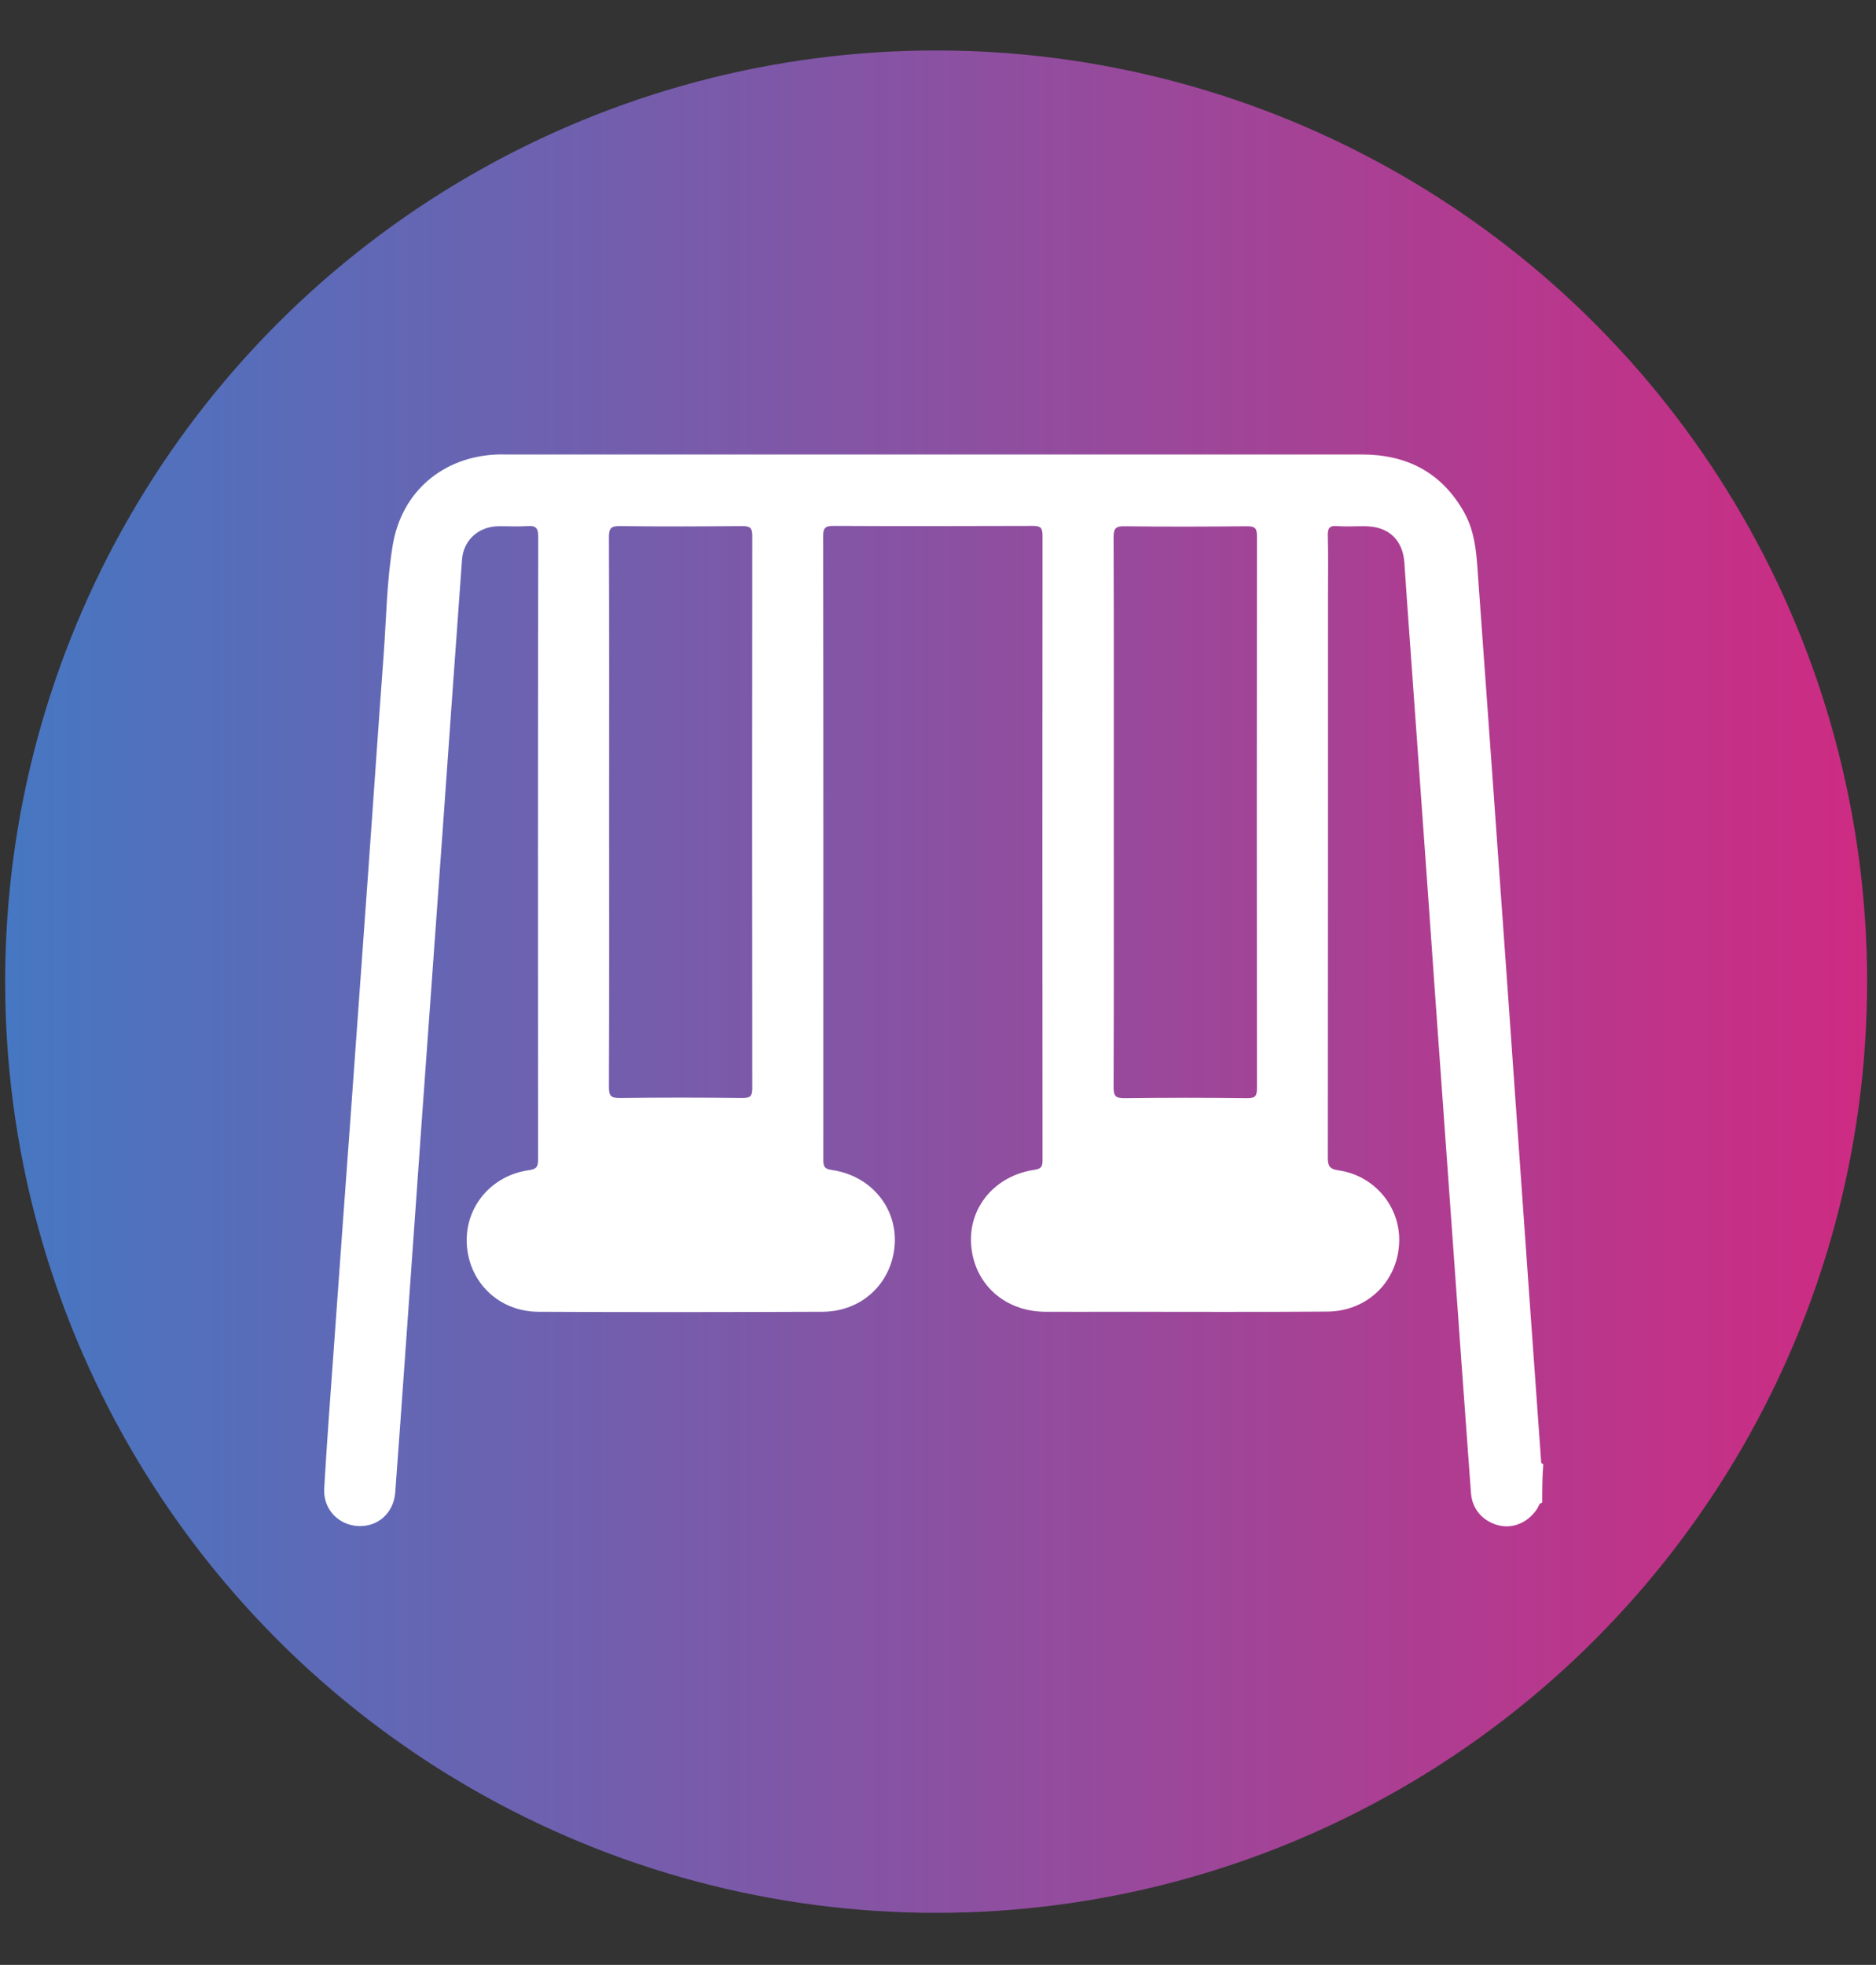 <?xml version="1.0" encoding="utf-8"?>
<!-- Generator: Adobe Illustrator 28.1.0, SVG Export Plug-In . SVG Version: 6.00 Build 0)  -->
<svg version="1.1" id="Calque_1" xmlns="http://www.w3.org/2000/svg" xmlns:xlink="http://www.w3.org/1999/xlink" x="0px" y="0px"
	 viewBox="0 0 1056.1 1105.9" style="enable-background:new 0 0 1056.1 1105.9;" xml:space="preserve">
<rect x="0" y="0" width="1056.1" height="1105.9" fill="#333333" stroke="none"/>
<style type="text/css">
	.st0{fill:url(#SVGID_1_);}
	.st1{fill:#FFFFFF;}
</style>
<linearGradient id="SVGID_1_" gradientUnits="userSpaceOnUse" x1="2.9" y1="-479.5" x2="1051.1" y2="-479.5" gradientTransform="matrix(1 0 0 1 0 1032)">
	<stop  offset="0" style="stop-color:#4677C2"/>
	<stop  offset="1" style="stop-color:#CE2B82"/>
</linearGradient>
<circle class="st0" cx="527" cy="552.5" r="524.1"/>
<g>
	<path class="st1" d="M868.2,845.7c-1.9,0.4-2,2.2-2.8,3.4c-5,7.7-13.6,11.5-21.8,9.4c-8.7-2.2-14.8-9-15.5-18
		c-1.9-25.2-3.6-50.3-5.5-75.5c-3.4-47.4-6.8-94.9-10.2-142.3c-2.9-39.9-5.7-79.7-8.5-119.6c-3.4-47.9-6.9-95.7-10.3-143.6
		c-1-14.3-2.1-28.5-3-42.8c-0.9-12.8-8.8-20.3-21.7-20.5c-5.4-0.1-10.8,0.3-16.1-0.1c-4.7-0.4-5.4,1.5-5.3,5.6
		c0.3,11.2,0.1,22.3,0.1,33.5c0,105.4,0,210.8-0.1,316.2c0,4.7,0.8,6.6,6.1,7.3c20.9,3.1,35.5,21.5,34,42
		c-1.5,21.3-18.4,37.4-40.5,37.5c-39.8,0.3-79.5,0.1-119.3,0.1c-13.2,0-26.4,0.1-39.5,0c-23-0.2-40.1-15.9-41.6-37.9
		c-1.5-20.9,13.5-38.8,35.7-42c3.8-0.6,4.5-1.9,4.5-5.3c-0.1-117.3-0.1-234.5,0-351.8c0-4.6-1.5-5.3-5.6-5.3
		c-37.3,0.1-74.6,0.2-111.9,0c-4.4,0-6,0.7-6,5.6c0.2,117,0.1,234.1,0.1,351.1c0,3.7,0.5,5.2,4.8,5.8c21.7,3.1,36.6,20.9,35.4,41.6
		c-1.3,21.7-18.2,38.1-40.6,38.2c-53.4,0.2-106.8,0.3-160.1,0c-22-0.1-38.9-16.4-40.2-37.8c-1.3-20.8,13.5-38.9,35-41.9
		c4.5-0.6,5.1-2.2,5.1-6.1c-0.1-116.8-0.1-233.6,0.1-350.4c0-5.3-1.6-6.3-6.3-6c-5.6,0.4-11.2,0-16.7,0.1
		c-10.9,0.4-19.1,8-19.9,18.7c-3.7,50.3-7.2,100.7-10.8,151c-3.8,53.2-7.7,106.4-11.5,159.7c-3.3,46.5-6.6,93.1-9.9,139.6
		c-1.8,24.9-3.5,49.9-5.4,74.8c-0.9,11.7-9.9,19.5-21,18.9c-11-0.6-19.6-9.5-19-21c1.6-27.6,3.7-55.2,5.7-82.9
		c2.9-41,5.9-81.9,8.9-122.9c3.4-47.7,6.9-95.3,10.3-143c2.9-40.3,5.6-80.6,8.6-120.9c1.5-20.5,1.7-41.1,5.1-61.4
		c5-30.1,28.3-49.9,59-51c1.6-0.1,3.1,0,4.7,0c160.6,0,321.2,0,481.8,0c25.3,0,44.8,10,57.5,32.3c7,12.3,7.2,26.1,8.2,39.6
		c5.4,74.4,10.7,148.7,16,223.1c4.2,59.5,8.4,118.9,12.6,178.4c2.2,30.7,4.4,61.5,6.6,92.2c0.1,1.1-0.2,2.3,1.3,2.7
		C868.2,831.4,868.2,838.6,868.2,845.7z M342.9,456.4c0,51.8,0.1,103.6-0.1,155.4c0,5,1.1,6.2,6.2,6.2c23-0.3,46-0.3,69,0
		c4.4,0,5.5-1.1,5.5-5.5c-0.1-103.6-0.1-207.2,0-310.9c0-4.3-1.1-5.5-5.5-5.5c-23,0.2-46,0.3-69,0c-5-0.1-6.2,1.2-6.2,6.2
		C343,353.7,342.9,405.1,342.9,456.4z M627,457.1c0,51.6,0.1,103.2-0.1,154.8c0,5,1.1,6.2,6.2,6.2c23-0.3,46-0.3,69,0
		c4.4,0,5.5-1.1,5.5-5.5c-0.1-103.6-0.1-207.2,0-310.9c0-4.4-1.1-5.5-5.5-5.5c-23,0.2-46,0.3-69,0c-5-0.1-6.2,1.2-6.2,6.2
		C627.1,353.9,627,405.5,627,457.1z"/>
</g>
</svg>
